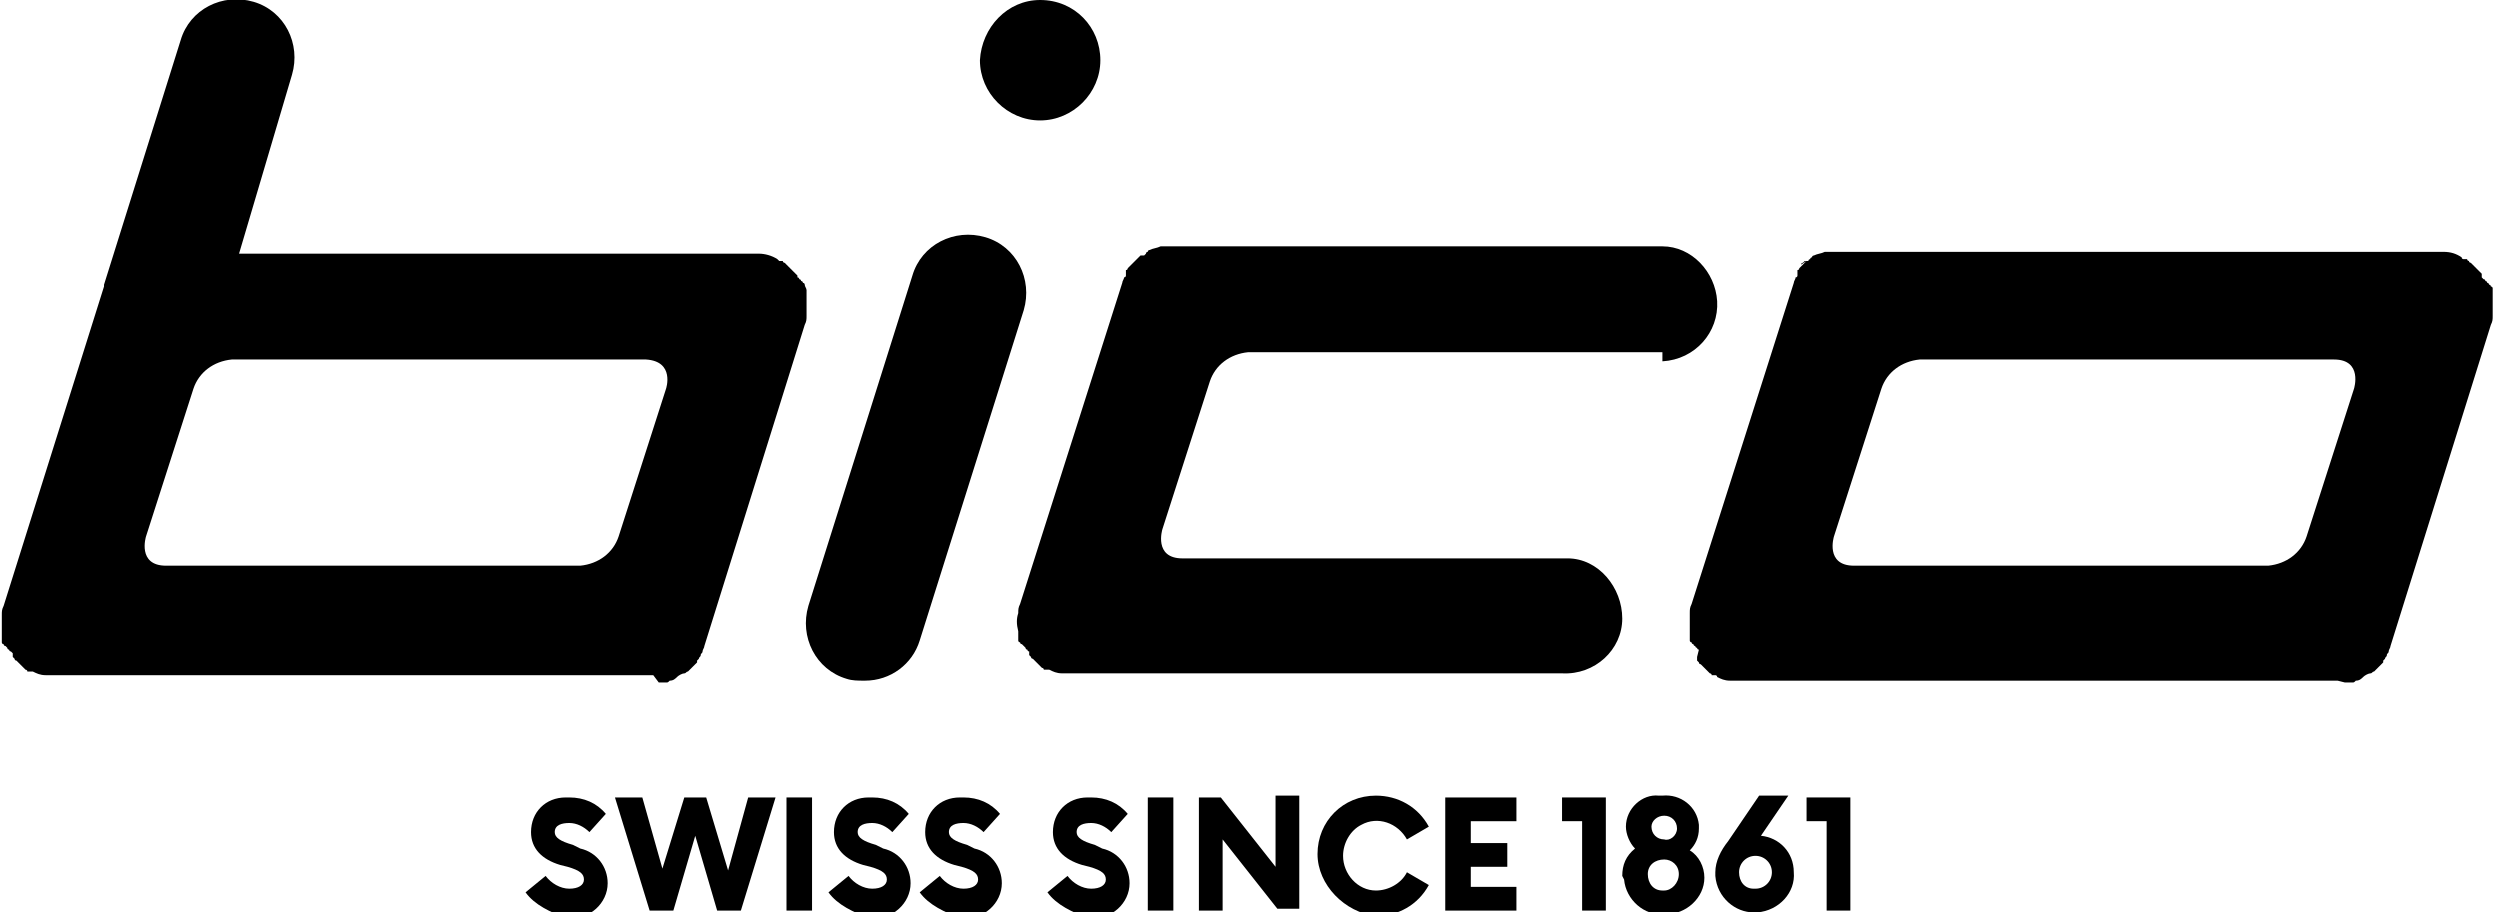 <?xml version="1.0" encoding="utf-8"?>
<!-- Generator: Adobe Illustrator 27.3.1, SVG Export Plug-In . SVG Version: 6.00 Build 0)  -->
<svg version="1.1" id="Ebene_1" xmlns="http://www.w3.org/2000/svg" xmlns:xlink="http://www.w3.org/1999/xlink" x="0px" y="0px"
	 viewBox="0 0 137 50" style="enable-background:new 0 0 137 50;" xml:space="preserve">
<g>
	<path id="Pfad_33" d="M54,13c-1.7-0.5-3.5,0.4-4,2.1l-5.7,18.1c-0.5,1.7,0.4,3.5,2.1,4c0.3,0.1,0.6,0.1,1,0.1c1.4,0,2.6-0.9,3-2.2
		L56.1,17C56.6,15.3,55.7,13.5,54,13"/>
	<path id="Pfad_34" d="M36.1,37.4c0.1,0,0.1,0,0.2,0l0,0c0.1,0,0.1,0,0.2,0l0,0c0.1,0,0.1,0,0.2-0.1c0,0,0,0,0,0
		c0.2,0,0.3-0.1,0.4-0.2l0,0c0.1-0.1,0.3-0.2,0.4-0.2c0,0,0,0,0,0c0.1,0,0.1-0.1,0.2-0.1c0,0,0,0,0,0c0,0,0.1-0.1,0.1-0.1
		c0,0,0,0,0.1-0.1c0,0,0.1-0.1,0.1-0.1c0,0,0,0,0.1-0.1c0,0,0.1-0.1,0.1-0.1c0,0,0,0,0-0.1c0,0,0.1-0.1,0.1-0.1c0,0,0,0,0,0
		c0-0.1,0.1-0.1,0.1-0.2c0,0,0,0,0,0c0-0.1,0.1-0.1,0.1-0.2l0,0c0-0.1,0.1-0.2,0.1-0.3l5.5-17.6c0.1-0.2,0.1-0.3,0.1-0.5
		c0-0.3,0-0.5,0-0.8l0,0c0,0,0-0.1,0-0.1c0,0,0,0,0-0.1c0,0,0-0.1,0-0.1c0,0,0-0.1,0-0.1c0,0,0,0,0,0l0-0.1c0,0,0,0,0,0
		c0,0,0-0.1,0-0.1v0c0-0.1-0.1-0.2-0.1-0.3l0,0c0,0,0-0.1-0.1-0.1c0,0,0,0,0,0c0,0,0-0.1-0.1-0.1c0,0,0,0,0,0c0,0,0-0.1-0.1-0.1
		c0,0,0,0,0,0c0,0,0-0.1-0.1-0.1c0,0,0,0,0,0l0-0.1c0,0,0,0-0.1-0.1l0,0l-0.1-0.1c0,0,0,0,0,0c0,0-0.1-0.1-0.1-0.1l0,0
		c0,0-0.1-0.1-0.1-0.1l0,0c0,0-0.1-0.1-0.1-0.1c0,0,0,0,0,0c0,0-0.1-0.1-0.1-0.1c0,0,0,0,0,0l-0.1-0.1c0,0,0,0,0,0
		c0,0-0.1,0-0.1-0.1l-0.1,0c0,0,0,0-0.1,0l-0.1-0.1c0,0,0,0,0,0c-0.3-0.2-0.7-0.3-1-0.3c-0.1,0-0.3,0-0.4,0H13.1L16,4.1
		c0.5-1.7-0.4-3.5-2.1-4c-1.7-0.5-3.5,0.4-4,2.1L5.7,15.6c0,0,0,0,0,0.1L0.2,33.2c-0.1,0.2-0.1,0.3-0.1,0.5c0,0.3,0,0.6,0,1
		c0,0,0,0,0,0c0,0,0,0.1,0,0.1l0,0.1c0,0,0,0,0,0.1c0,0,0,0.1,0,0.1c0,0,0,0,0,0c0,0,0,0.1,0,0.1c0,0,0,0,0,0c0,0,0,0.1,0.1,0.1
		c0,0,0,0,0,0c0,0,0,0.1,0.1,0.1c0,0,0,0,0,0l0.1,0.1l0,0c0,0,0,0.1,0.1,0.1c0,0,0,0,0,0c0,0,0,0.1,0.1,0.1c0,0,0,0,0,0
		c0,0,0,0,0.1,0.1c0,0,0,0,0,0.1c0,0,0,0,0,0.1c0,0,0,0,0.1,0.1c0,0,0,0,0,0c0,0,0,0.1,0.1,0.1l0,0c0,0,0.1,0.1,0.1,0.1l0,0
		c0,0,0.1,0.1,0.1,0.1c0,0,0,0,0,0c0,0,0.1,0.1,0.1,0.1l0,0l0.1,0.1l0,0c0,0,0.1,0.1,0.1,0.1l0,0c0,0,0.1,0,0.1,0.1c0,0,0,0,0.1,0
		s0,0,0.1,0c0,0,0.1,0,0.1,0l0,0c0.2,0.1,0.4,0.2,0.7,0.2l0,0c0.1,0,0.2,0,0.2,0c0,0,0,0,0,0c0.1,0,0.1,0,0.2,0c0,0,0.1,0,0.1,0
		c0,0,0.1,0,0.1,0h0.1h0h32.5h0h0.1L36.1,37.4L36.1,37.4 M36.5,21.3l-2.6,8.1c-0.3,0.9-1.1,1.5-2.1,1.6H9.1C7.5,31,8,29.4,8,29.4
		l2.6-8.1c0.3-0.9,1.1-1.5,2.1-1.6h22.7C37,19.8,36.5,21.3,36.5,21.3"/>
	<path id="Pfad_35" d="M128.5,37.4c0.1,0,0.1,0,0.2,0l0,0c0.1,0,0.1,0,0.2,0l0,0c0.1,0,0.1,0,0.2-0.1c0,0,0,0,0,0
		c0.2,0,0.3-0.1,0.4-0.2l0,0c0.1-0.1,0.3-0.2,0.4-0.2c0,0,0,0,0,0c0.1,0,0.1-0.1,0.2-0.1c0,0,0,0,0,0c0,0,0.1-0.1,0.1-0.1
		c0,0,0,0,0.1-0.1c0,0,0.1-0.1,0.1-0.1l0.1-0.1c0,0,0.1-0.1,0.1-0.1c0,0,0,0,0-0.1c0,0,0.1-0.1,0.1-0.1l0,0c0-0.1,0.1-0.1,0.1-0.2
		c0,0,0,0,0,0c0-0.1,0.1-0.1,0.1-0.2l0,0c0-0.1,0.1-0.2,0.1-0.3l5.5-17.6c0.1-0.2,0.1-0.3,0.1-0.5c0-0.3,0-0.6,0-1c0,0,0,0,0,0
		c0,0,0-0.1,0-0.1c0,0,0-0.1,0-0.1c0,0,0,0,0-0.1c0,0,0-0.1,0-0.1c0,0,0,0,0,0c0,0,0-0.1,0-0.1c0,0,0,0,0,0c0,0,0-0.1-0.1-0.1l0,0
		c0,0,0-0.1-0.1-0.1l0,0c0,0,0-0.1-0.1-0.1l0,0c0,0,0-0.1-0.1-0.1l0,0c0,0,0-0.1-0.1-0.1c0,0,0,0,0,0l-0.1-0.1c0,0,0,0,0-0.1l0-0.1
		c0,0,0,0-0.1-0.1c0,0,0,0,0,0l-0.1-0.1c0,0,0,0,0,0l-0.1-0.1c0,0,0,0,0,0c0,0-0.1-0.1-0.1-0.1c0,0,0,0,0,0c0,0-0.1-0.1-0.1-0.1
		c0,0,0,0,0,0c0,0-0.1-0.1-0.1-0.1l0,0c0,0-0.1,0-0.1-0.1c0,0,0,0,0,0c0,0-0.1,0-0.1-0.1c0,0,0,0-0.1,0l-0.1,0c0,0-0.1,0-0.1-0.1
		c0,0,0,0,0,0c-0.3-0.2-0.6-0.3-1-0.3c-0.2,0-0.3,0-0.5,0h-32.5c-0.1,0-0.2,0-0.4,0c0,0,0,0,0,0c0,0-0.1,0-0.1,0c0,0,0,0-0.1,0
		c0,0-0.1,0-0.1,0c0,0-0.1,0-0.1,0l0,0c0,0-0.1,0-0.1,0h0c-0.2,0.1-0.4,0.1-0.6,0.2c0,0,0,0,0,0c0,0-0.1,0-0.1,0.1c0,0,0,0,0,0
		c0,0-0.1,0-0.1,0.1c0,0,0,0,0,0c0,0-0.1,0-0.1,0.1l-0.1,0l-0.1,0l-0.1,0.1l0,0c0,0-0.1,0-0.1,0.1c0,0,0,0,0,0L99,14.3l0,0
		c0,0-0.1,0.1-0.1,0.1c0,0,0,0,0,0c0,0-0.1,0.1-0.1,0.1l0,0c0,0-0.1,0.1-0.1,0.1c0,0,0,0,0,0c0,0-0.1,0.1-0.1,0.1l0,0
		c0,0,0,0.1-0.1,0.1c0,0,0,0,0,0c0,0,0,0.1,0,0.1c0,0,0,0.1,0,0.1l0,0.1c0,0,0,0.1-0.1,0.1c0,0,0,0,0,0c0,0.1-0.1,0.2-0.1,0.3
		l-5.6,17.6c-0.1,0.2-0.1,0.3-0.1,0.5c0,0.3,0,0.6,0,1c0,0,0,0,0,0c0,0,0,0.1,0,0.1l0,0.1c0,0,0,0,0,0.1c0,0,0,0.1,0,0.1
		c0,0,0,0,0,0c0,0,0,0.1,0,0.1c0,0,0,0,0,0c0,0,0,0.1,0.1,0.1c0,0,0,0,0,0c0,0,0,0.1,0.1,0.1c0,0,0,0,0,0c0,0,0,0.1,0.1,0.1l0,0
		c0,0,0,0.1,0.1,0.1c0,0,0,0,0,0c0,0,0,0.1,0.1,0.1c0,0,0,0,0,0L93,36l0,0.1c0,0,0,0,0,0.1c0,0,0,0,0.1,0.1l0,0c0,0,0,0.1,0.1,0.1
		l0,0c0,0,0.1,0.1,0.1,0.1l0,0c0,0,0.1,0.1,0.1,0.1c0,0,0,0,0,0c0,0,0.1,0.1,0.1,0.1l0,0l0.1,0.1l0,0c0,0,0.1,0.1,0.1,0.1l0,0
		c0,0,0.1,0,0.1,0.1l0.1,0c0,0,0,0,0.1,0c0,0,0.1,0,0.1,0.1c0,0,0,0,0,0c0.2,0.1,0.4,0.2,0.7,0.2l0,0c0.1,0,0.2,0,0.2,0c0,0,0,0,0,0
		c0.1,0,0.1,0,0.2,0c0,0,0.1,0,0.1,0c0,0,0.1,0,0.1,0h0.1h0h32.5h0h0.1L128.5,37.4L128.5,37.4 M100.5,29.4l2.6-8.1
		c0.3-0.9,1.1-1.5,2.1-1.6h22.7c1.6,0,1.1,1.6,1.1,1.6l-2.6,8.1c-0.3,0.9-1.1,1.5-2.1,1.6h-22.7C100,31,100.5,29.4,100.5,29.4"/>
	<path id="Pfad_36" d="M91.1,19.8c1.8-0.1,3.1-1.6,3-3.3c-0.1-1.6-1.4-3-3-3H64.5c-0.1,0-0.2,0-0.4,0c0,0,0,0,0,0l-0.1,0
		c0,0,0,0-0.1,0l-0.1,0c0,0-0.1,0-0.1,0c0,0,0,0,0,0c0,0-0.1,0-0.1,0h0c-0.2,0.1-0.4,0.1-0.6,0.2c0,0,0,0,0,0c0,0-0.1,0-0.1,0.1
		c0,0,0,0,0,0c0,0-0.1,0-0.1,0.1c0,0,0,0,0,0l-0.1,0.1l-0.1,0c0,0,0,0-0.1,0c0,0,0,0-0.1,0.1c0,0,0,0,0,0l-0.1,0.1c0,0,0,0,0,0
		l-0.1,0.1l0,0c0,0-0.1,0.1-0.1,0.1l0,0c0,0-0.1,0.1-0.1,0.1l0,0c0,0-0.1,0.1-0.1,0.1l0,0c0,0-0.1,0.1-0.1,0.1l0,0
		c0,0,0,0.1-0.1,0.1l0,0c0,0,0,0.1,0,0.1c0,0,0,0.1,0,0.1l0,0.1c0,0,0,0.1-0.1,0.1c0,0,0,0,0,0c0,0.1-0.1,0.2-0.1,0.3l-5.6,17.6
		c-0.1,0.2-0.1,0.3-0.1,0.5c-0.1,0.3-0.1,0.6,0,1l0,0c0,0,0,0.1,0,0.1s0,0.1,0,0.1l0,0.1c0,0,0,0.1,0,0.1c0,0,0,0,0,0
		c0,0,0,0.1,0,0.1c0,0,0,0,0,0c0,0,0,0.1,0.1,0.1c0,0,0,0,0,0c0,0,0,0.1,0.1,0.1c0,0,0,0,0,0l0.1,0.1c0,0,0,0,0,0l0.1,0.1
		c0,0,0,0,0,0c0,0,0,0.1,0.1,0.1l0,0c0,0,0,0.1,0.1,0.1c0,0,0,0,0,0.1c0,0,0,0,0,0.1c0,0,0,0,0.1,0.1c0,0,0,0,0,0c0,0,0,0.1,0.1,0.1
		c0,0,0,0,0,0c0,0,0.1,0.1,0.1,0.1c0,0,0,0,0,0c0,0,0.1,0.1,0.1,0.1l0,0c0,0,0.1,0.1,0.1,0.1l0,0c0,0,0.1,0.1,0.1,0.1c0,0,0,0,0,0
		c0,0,0.1,0.1,0.1,0.1l0,0c0,0,0.1,0,0.1,0.1l0.1,0l0.1,0l0.1,0c0,0,0,0,0,0c0.2,0.1,0.4,0.2,0.7,0.2h0c0.1,0,0.2,0,0.2,0
		c0,0,0,0,0,0c0.1,0,0.1,0,0.2,0l0.1,0c0,0,0.1,0,0.1,0h0.1h26.7c1.8,0.1,3.3-1.3,3.3-3s-1.3-3.3-3-3.3c-0.1,0-0.2,0-0.3,0H64.8
		c-1.6,0-1.1-1.6-1.1-1.6l2.6-8.1c0.3-0.9,1.1-1.5,2.1-1.6H91.1z"/>
	<path id="Pfad_37" d="M60.3,3.3c0,1.8-1.5,3.3-3.3,3.3s-3.3-1.5-3.3-3.3C53.8,1.5,55.2,0,57,0C58.9,0,60.3,1.5,60.3,3.3"/>
	<path id="Pfad_38" d="M28.8,48.9l1.1-0.9c0.3,0.4,0.8,0.7,1.3,0.7c0.5,0,0.8-0.2,0.8-0.5c0-0.3-0.2-0.5-0.9-0.7l-0.4-0.1
		c-1-0.3-1.6-0.9-1.6-1.8c0-1.1,0.8-1.9,1.9-1.9c0.1,0,0.2,0,0.2,0c0.8,0,1.5,0.3,2,0.9l-0.9,1c-0.3-0.3-0.7-0.5-1.1-0.5
		c-0.4,0-0.8,0.1-0.8,0.5c0,0.3,0.3,0.5,1,0.7l0.4,0.2c0.9,0.2,1.5,1,1.5,1.9c0,1.1-1,2-2.1,1.9c-0.1,0-0.1,0-0.2,0
		C30.2,50,29.3,49.6,28.8,48.9"/>
	<path id="Pfad_40" d="M41,43.7l-1.1,4l-1.2-4h-1.2l-1.2,3.9l-1.1-3.9h-1.5l1.9,6.2h1.3l1.2-4.1l1.2,4.1h1.3l1.9-6.2H41z"/>
	<path id="Pfad_41" d="M43.1,49.9h1.4v-6.2h-1.4V49.9z"/>
	<path id="Pfad_42" d="M45.4,48.9l1.1-0.9c0.3,0.4,0.8,0.7,1.3,0.7c0.5,0,0.8-0.2,0.8-0.5c0-0.3-0.2-0.5-0.9-0.7l-0.4-0.1
		c-1-0.3-1.6-0.9-1.6-1.8c0-1.1,0.8-1.9,1.9-1.9c0.1,0,0.2,0,0.2,0c0.8,0,1.5,0.3,2,0.9l-0.9,1c-0.3-0.3-0.7-0.5-1.1-0.5
		c-0.4,0-0.8,0.1-0.8,0.5c0,0.3,0.3,0.5,1,0.7l0.4,0.2c0.9,0.2,1.5,1,1.5,1.9c0,1.1-1,2-2.1,1.9c-0.1,0-0.1,0-0.2,0
		C46.8,50,45.9,49.6,45.4,48.9"/>
	<path id="Pfad_43" d="M50.4,48.9l1.1-0.9c0.3,0.4,0.8,0.7,1.3,0.7c0.5,0,0.8-0.2,0.8-0.5c0-0.3-0.2-0.5-0.9-0.7l-0.4-0.1
		c-1-0.3-1.6-0.9-1.6-1.8c0-1.1,0.8-1.9,1.9-1.9c0.1,0,0.2,0,0.2,0c0.8,0,1.5,0.3,2,0.9l-0.9,1c-0.3-0.3-0.7-0.5-1.1-0.5
		c-0.4,0-0.8,0.1-0.8,0.5c0,0.3,0.3,0.5,1,0.7l0.4,0.2c0.9,0.2,1.5,1,1.5,1.9c0,1.1-1,2-2.1,1.9c-0.1,0-0.1,0-0.2,0
		C51.8,50,50.9,49.6,50.4,48.9"/>
	<path id="Pfad_44" d="M57.4,48.9l1.1-0.9c0.3,0.4,0.8,0.7,1.3,0.7c0.5,0,0.8-0.2,0.8-0.5c0-0.3-0.2-0.5-0.9-0.7l-0.4-0.1
		c-1-0.3-1.6-0.9-1.6-1.8c0-1.1,0.8-1.9,1.9-1.9c0.1,0,0.2,0,0.2,0c0.8,0,1.5,0.3,2,0.9l-0.9,1c-0.3-0.3-0.7-0.5-1.1-0.5
		c-0.4,0-0.8,0.1-0.8,0.5c0,0.3,0.3,0.5,1,0.7l0.4,0.2c0.9,0.2,1.5,1,1.5,1.9c0,1.1-1,2-2.1,1.9c-0.1,0-0.1,0-0.2,0
		C58.8,50,57.9,49.6,57.4,48.9"/>
	<path id="Pfad_46" d="M62.9,49.9h1.4v-6.2h-1.4V49.9z"/>
	<path id="Pfad_47" d="M69.9,43.7v3.8l-3-3.8h-1.2v6.2H67V46l3,3.8h1.2v-6.2H69.9z"/>
	<path id="Pfad_48" d="M72.2,46.8c0-1.8,1.4-3.2,3.2-3.2c1.2,0,2.3,0.6,2.9,1.7l-1.2,0.7c-0.5-0.9-1.6-1.3-2.5-0.8
		c-0.6,0.3-1,1-1,1.7c0,1,0.8,1.9,1.8,1.9c0.7,0,1.4-0.4,1.7-1l1.2,0.7c-0.6,1.1-1.7,1.7-2.9,1.7C73.7,50,72.2,48.5,72.2,46.8"/>
	<path id="Pfad_50" d="M79.2,43.7v6.2h3.9v-1.3h-2.5v-1.1h2v-1.3h-2V45h2.5v-1.3H79.2z"/>
	<path id="Pfad_51" d="M85.6,43.7V45h1.1v4.9h1.3v-6.2H85.6z"/>
	<path id="Pfad_52" d="M88.9,48c0-0.6,0.2-1.1,0.7-1.5c-0.3-0.3-0.5-0.8-0.5-1.2c0-1,0.9-1.8,1.8-1.7c0.1,0,0.1,0,0.2,0
		c1-0.1,1.9,0.6,2,1.6c0,0.1,0,0.1,0,0.2c0,0.5-0.2,0.9-0.5,1.2c0.5,0.3,0.8,0.9,0.8,1.5c0,1.1-1,2-2.1,2c0,0-0.1,0-0.1,0
		c-1.1,0.1-2.1-0.8-2.2-1.9C88.9,48,88.9,48,88.9,48 M92,47.9c0-0.5-0.4-0.8-0.8-0.8c0,0,0,0,0,0c-0.5,0-0.9,0.3-0.9,0.8
		c0,0.5,0.3,0.9,0.8,0.9c0,0,0.1,0,0.1,0C91.6,48.8,92,48.4,92,47.9C92,48,92,47.9,92,47.9 M91.9,45.4c0-0.4-0.3-0.7-0.7-0.7
		c0,0,0,0,0,0c-0.4,0-0.7,0.3-0.7,0.6c0,0,0,0,0,0c0,0.4,0.3,0.7,0.7,0.7c0,0,0,0,0,0C91.5,46.1,91.9,45.8,91.9,45.4
		C91.9,45.4,91.9,45.4,91.9,45.4"/>
	<path id="Pfad_53" d="M94,47.8c0-0.6,0.3-1.2,0.7-1.7l1.7-2.5h1.6l-1.5,2.2c1,0.1,1.8,0.9,1.8,2c0.1,1.1-0.8,2.1-2,2.2
		c-0.1,0-0.1,0-0.2,0C95.1,50,94.1,49.2,94,48C94,48,94,47.9,94,47.8 M97.1,47.8c0-0.5-0.4-0.9-0.9-0.9c-0.5,0-0.9,0.4-0.9,0.9
		c0,0,0,0,0,0c0,0.5,0.3,0.9,0.8,0.9c0,0,0,0,0.1,0C96.7,48.7,97.1,48.3,97.1,47.8C97.1,47.9,97.1,47.9,97.1,47.8"/>
	<path id="Pfad_55" d="M99,43.7V45h1.1v4.9h1.3v-6.2H99z"/>
</g>
</svg>
